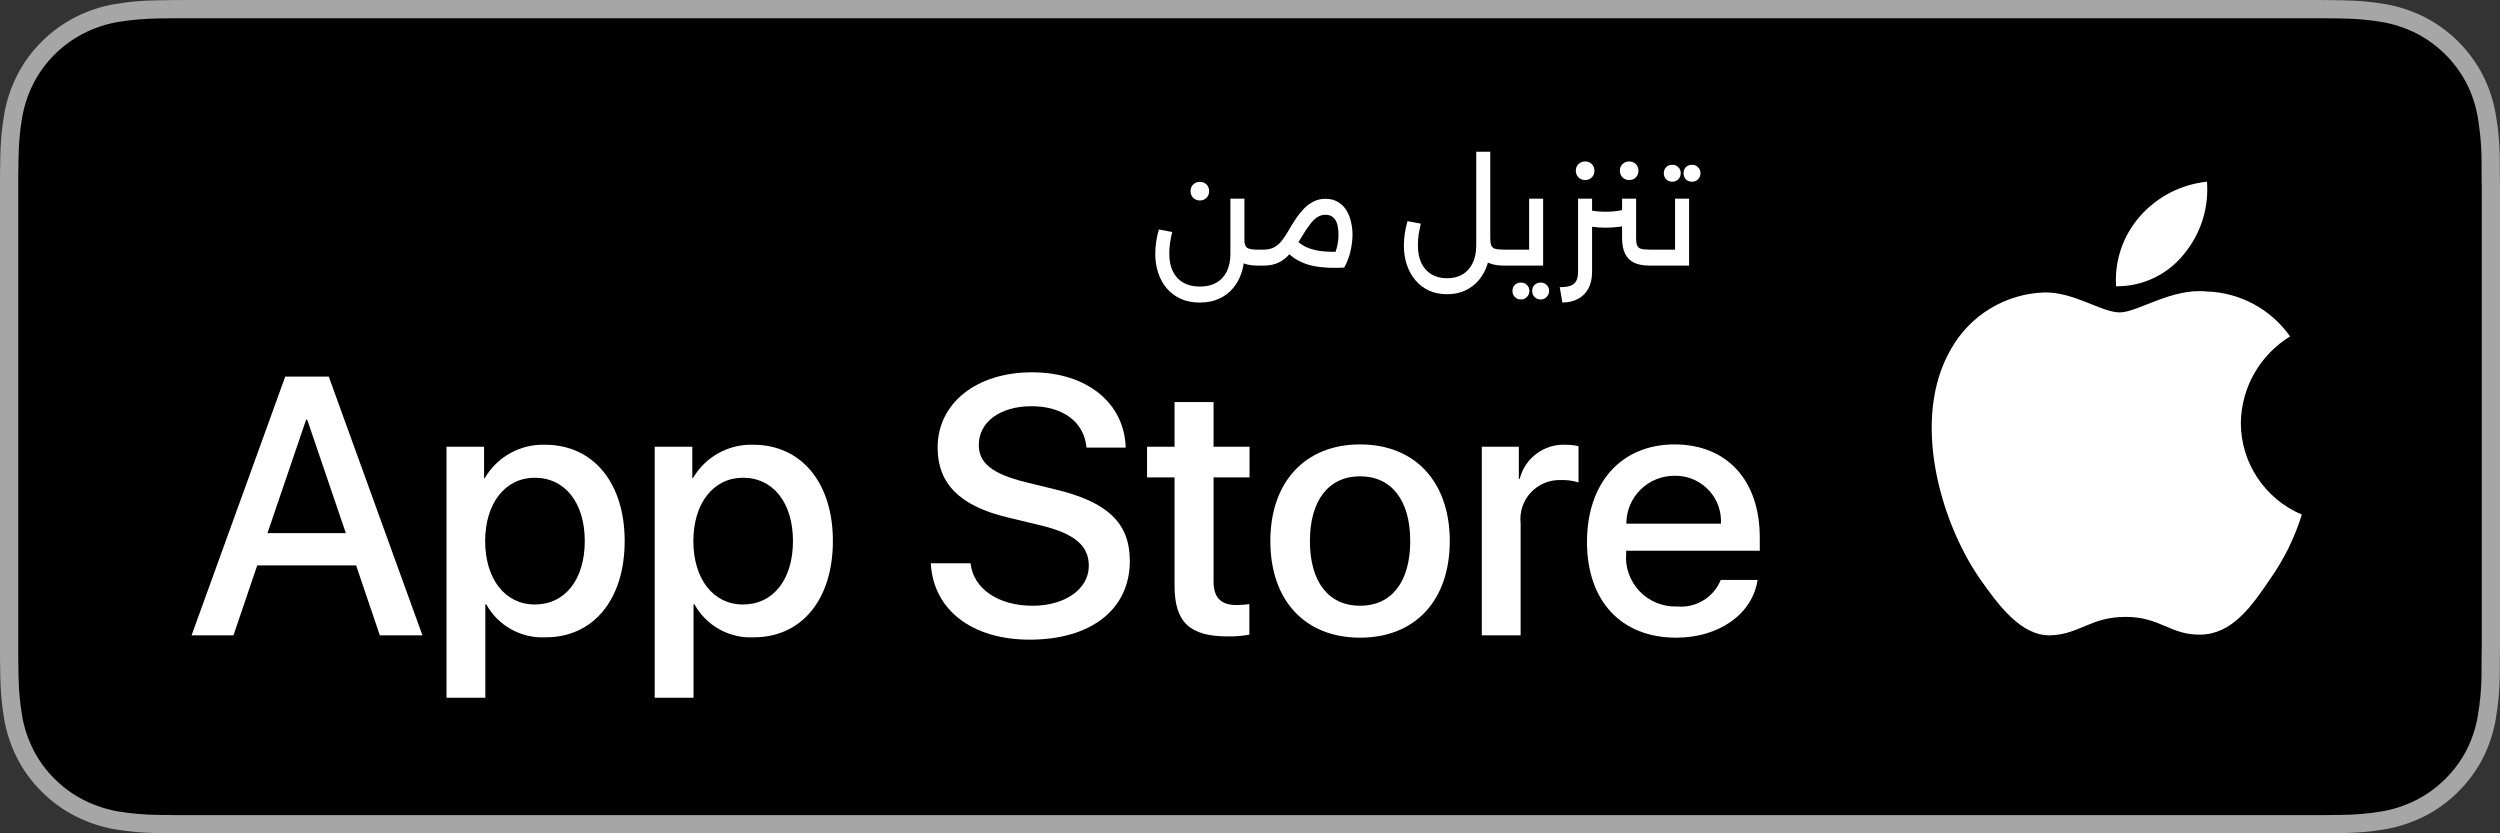 <svg width="144" height="48" viewBox="0 0 144 48" fill="none" xmlns="http://www.w3.org/2000/svg">
<rect x="0" y="0" width="144" height="48" fill="#333333" stroke="none"/>
<g clip-path="url(#clip0_7915_148677)">
<path d="M11.474 0C11.033 0 10.597 0 10.156 0.003C9.788 0.005 9.422 0.012 9.05 0.018C8.242 0.027 7.436 0.098 6.639 0.23C5.843 0.364 5.072 0.618 4.352 0.982C3.632 1.35 2.975 1.827 2.404 2.397C1.829 2.965 1.351 3.622 0.986 4.342C0.62 5.061 0.367 5.831 0.234 6.626C0.1 7.42 0.028 8.223 0.018 9.028C0.007 9.396 0.006 9.765 0 10.133V37.87C0.006 38.243 0.007 38.604 0.018 38.977C0.028 39.782 0.1 40.585 0.234 41.379C0.366 42.174 0.62 42.945 0.986 43.664C1.351 44.382 1.829 45.036 2.404 45.601C2.973 46.174 3.631 46.651 4.352 47.016C5.072 47.381 5.843 47.636 6.639 47.773C7.436 47.903 8.243 47.974 9.051 47.985C9.422 47.993 9.788 47.998 10.156 47.998C10.597 48 11.033 48 11.474 48H132.533C132.965 48 133.405 48 133.837 47.998C134.204 47.998 134.58 47.993 134.947 47.985C135.753 47.975 136.558 47.904 137.353 47.773C138.152 47.635 138.926 47.38 139.65 47.016C140.37 46.651 141.027 46.173 141.596 45.601C142.169 45.034 142.648 44.38 143.018 43.664C143.381 42.944 143.632 42.174 143.763 41.379C143.897 40.585 143.971 39.782 143.986 38.977C143.991 38.604 143.991 38.243 143.991 37.87C144 37.434 144 37.001 144 36.558V11.444C144 11.004 144 10.568 143.991 10.133C143.991 9.765 143.991 9.396 143.986 9.028C143.971 8.223 143.897 7.42 143.763 6.626C143.632 5.831 143.381 5.061 143.018 4.342C142.275 2.898 141.097 1.723 139.65 0.982C138.926 0.619 138.152 0.365 137.353 0.23C136.558 0.097 135.753 0.027 134.947 0.018C134.58 0.012 134.204 0.005 133.837 0.002C133.405 0 132.965 0 132.533 0" fill="#A6A6A6"/>
<path d="M133.832 1.051L134.93 1.066C135.68 1.075 136.427 1.14 137.167 1.261C137.866 1.38 138.544 1.601 139.177 1.919C140.426 2.56 141.442 3.576 142.084 4.822C142.397 5.446 142.614 6.113 142.728 6.801C142.852 7.55 142.922 8.307 142.937 9.066C142.94 9.406 142.94 9.771 142.94 10.134C142.95 10.584 142.95 11.012 142.95 11.444V36.558C142.95 36.994 142.95 37.42 142.94 37.849C142.94 38.239 142.94 38.596 142.935 38.964C142.921 39.71 142.853 40.453 142.73 41.188C142.618 41.886 142.398 42.562 142.08 43.193C141.763 43.807 141.35 44.369 140.858 44.855C140.366 45.352 139.798 45.766 139.174 46.082C138.542 46.401 137.865 46.624 137.167 46.742C136.423 46.863 135.671 46.929 134.917 46.938C134.565 46.946 134.196 46.951 133.837 46.951L132.533 46.953L10.162 46.951C9.796 46.951 9.438 46.946 9.074 46.938C8.321 46.928 7.569 46.863 6.825 46.742C6.131 46.623 5.459 46.401 4.831 46.085C4.209 45.77 3.641 45.359 3.15 44.865C2.652 44.377 2.237 43.81 1.922 43.189C1.604 42.563 1.383 41.892 1.269 41.2C1.145 40.456 1.078 39.704 1.068 38.95C1.061 38.697 1.051 37.855 1.051 37.855V10.134C1.051 10.134 1.061 9.304 1.068 9.061C1.078 8.308 1.144 7.557 1.268 6.814C1.383 6.12 1.603 5.447 1.922 4.82C2.235 4.198 2.648 3.632 3.143 3.142C3.638 2.647 4.207 2.233 4.831 1.915C5.457 1.599 6.128 1.379 6.82 1.262C7.567 1.141 8.321 1.075 9.077 1.065L10.163 1.051" fill="black"/>
<path d="M129.072 24.361C129.085 23.359 129.352 22.377 129.848 21.506C130.344 20.635 131.052 19.903 131.908 19.378C131.364 18.604 130.647 17.967 129.814 17.517C128.98 17.068 128.053 16.819 127.105 16.789C125.084 16.578 123.125 17.995 122.096 17.995C121.046 17.995 119.461 16.81 117.753 16.845C116.649 16.881 115.573 17.201 114.63 17.775C113.686 18.348 112.908 19.156 112.371 20.119C110.043 24.137 111.779 30.042 114.009 33.29C115.124 34.88 116.428 36.657 118.134 36.594C119.803 36.525 120.426 35.532 122.441 35.532C124.437 35.532 125.022 36.594 126.762 36.554C128.553 36.525 129.682 34.956 130.758 33.351C131.559 32.218 132.176 30.965 132.585 29.64C131.545 29.201 130.657 28.466 130.032 27.527C129.407 26.589 129.073 25.487 129.072 24.361Z" fill="white"/>
<path d="M125.782 14.654C126.758 13.485 127.239 11.982 127.123 10.465C125.631 10.621 124.253 11.332 123.263 12.456C122.779 13.006 122.409 13.645 122.172 14.337C121.936 15.029 121.839 15.761 121.887 16.49C122.633 16.498 123.371 16.336 124.046 16.018C124.721 15.7 125.314 15.234 125.782 14.654Z" fill="white"/>
<path d="M20.512 32.567H14.816L13.448 36.595H11.035L16.43 21.693H18.937L24.332 36.595H21.878L20.512 32.567ZM15.406 30.709H19.921L17.695 24.172H17.633L15.406 30.709Z" fill="white"/>
<path d="M35.981 31.164C35.981 34.54 34.169 36.709 31.435 36.709C30.742 36.745 30.053 36.586 29.447 36.25C28.841 35.914 28.341 35.414 28.007 34.808H27.955V40.189H25.719V25.731H27.883V27.538H27.924C28.275 26.935 28.782 26.438 29.393 26.1C30.004 25.762 30.695 25.595 31.394 25.617C34.159 25.617 35.981 27.797 35.981 31.164ZM33.683 31.164C33.683 28.964 32.543 27.518 30.804 27.518C29.095 27.518 27.946 28.995 27.946 31.164C27.946 33.353 29.095 34.819 30.804 34.819C32.543 34.819 33.683 33.383 33.683 31.164Z" fill="white"/>
<path d="M47.974 31.164C47.974 34.54 46.162 36.709 43.427 36.709C42.734 36.745 42.045 36.586 41.439 36.25C40.833 35.914 40.334 35.414 39.999 34.808H39.947V40.189H37.711V25.731H39.876V27.538H39.917C40.267 26.935 40.774 26.438 41.385 26.1C41.996 25.762 42.688 25.595 43.386 25.617C46.151 25.617 47.974 27.797 47.974 31.164ZM45.675 31.164C45.675 28.964 44.535 27.518 42.796 27.518C41.087 27.518 39.938 28.995 39.938 31.164C39.938 33.353 41.087 34.819 42.796 34.819C44.535 34.819 45.675 33.383 45.675 31.164Z" fill="white"/>
<path d="M55.903 32.443C56.068 33.921 57.508 34.891 59.475 34.891C61.36 34.891 62.716 33.921 62.716 32.589C62.716 31.432 61.898 30.739 59.962 30.265L58.025 29.8C55.281 29.139 54.007 27.859 54.007 25.782C54.007 23.211 56.254 21.445 59.444 21.445C62.602 21.445 64.767 23.211 64.84 25.782H62.582C62.447 24.295 61.214 23.398 59.413 23.398C57.611 23.398 56.379 24.306 56.379 25.628C56.379 26.681 57.166 27.301 59.092 27.776L60.738 28.179C63.804 28.902 65.078 30.13 65.078 32.31C65.078 35.098 62.851 36.844 59.309 36.844C55.995 36.844 53.758 35.139 53.613 32.443L55.903 32.443Z" fill="white"/>
<path d="M69.901 23.16V25.731H71.973V27.497H69.901V33.487C69.901 34.417 70.316 34.851 71.227 34.851C71.473 34.846 71.718 34.829 71.963 34.799V36.555C71.553 36.631 71.137 36.666 70.72 36.658C68.515 36.658 67.654 35.832 67.654 33.724V27.497H66.07V25.731H67.654V23.16H69.901Z" fill="white"/>
<path d="M73.172 31.164C73.172 27.746 75.191 25.598 78.339 25.598C81.498 25.598 83.507 27.746 83.507 31.164C83.507 34.592 81.508 36.73 78.339 36.73C75.171 36.73 73.172 34.592 73.172 31.164ZM81.229 31.164C81.229 28.819 80.151 27.435 78.339 27.435C76.527 27.435 75.451 28.83 75.451 31.164C75.451 33.518 76.527 34.892 78.339 34.892C80.151 34.892 81.229 33.518 81.229 31.164Z" fill="white"/>
<path d="M85.352 25.731H87.484V27.58H87.536C87.68 27.003 88.02 26.492 88.497 26.135C88.974 25.777 89.56 25.594 90.157 25.617C90.415 25.616 90.672 25.644 90.923 25.7V27.786C90.598 27.687 90.258 27.642 89.918 27.651C89.593 27.638 89.269 27.695 88.969 27.819C88.668 27.942 88.398 28.129 88.177 28.367C87.955 28.604 87.788 28.887 87.686 29.195C87.585 29.503 87.551 29.829 87.588 30.151V36.595H85.352L85.352 25.731Z" fill="white"/>
<path d="M101.238 33.405C100.937 35.377 99.011 36.73 96.547 36.73C93.377 36.73 91.41 34.613 91.41 31.216C91.41 27.808 93.388 25.598 96.453 25.598C99.467 25.598 101.363 27.663 101.363 30.957V31.721H93.668V31.855C93.632 32.255 93.682 32.658 93.815 33.037C93.948 33.416 94.159 33.763 94.437 34.054C94.714 34.345 95.05 34.574 95.423 34.725C95.796 34.877 96.196 34.947 96.599 34.933C97.127 34.982 97.657 34.86 98.111 34.585C98.564 34.309 98.916 33.895 99.115 33.405L101.238 33.405ZM93.678 30.162H99.125C99.144 29.82 99.096 29.477 98.982 29.153C98.868 28.829 98.691 28.531 98.462 28.275C98.233 28.019 97.955 27.811 97.645 27.662C97.335 27.514 96.998 27.427 96.655 27.408C96.588 27.404 96.52 27.403 96.453 27.405C96.091 27.402 95.731 27.471 95.396 27.608C95.061 27.744 94.755 27.945 94.498 28.199C94.24 28.453 94.035 28.755 93.894 29.087C93.754 29.42 93.68 29.777 93.678 30.139C93.678 30.146 93.678 30.154 93.678 30.162Z" fill="white"/>
<path d="M72.455 15.299C71.985 15.299 71.623 15.208 71.367 15.027C71.116 14.84 70.959 14.56 70.895 14.187L71.671 13.867C71.687 14.075 71.745 14.213 71.847 14.283C71.948 14.347 72.151 14.379 72.455 14.379H72.783V15.299H72.455ZM69.111 17.427C68.695 17.427 68.327 17.355 68.007 17.211C67.692 17.067 67.425 16.867 67.207 16.611C66.988 16.355 66.823 16.056 66.711 15.715C66.599 15.379 66.543 15.014 66.543 14.619C66.543 14.384 66.561 14.147 66.599 13.907C66.636 13.667 66.687 13.438 66.751 13.219L67.519 13.363C67.465 13.587 67.423 13.803 67.391 14.011C67.364 14.213 67.351 14.416 67.351 14.619C67.351 15.014 67.42 15.352 67.559 15.635C67.697 15.918 67.897 16.134 68.159 16.283C68.425 16.432 68.743 16.507 69.111 16.507C69.484 16.507 69.801 16.432 70.063 16.283C70.324 16.134 70.524 15.918 70.663 15.635C70.801 15.352 70.871 15.014 70.871 14.619V11.443H71.679V14.619C71.679 15.014 71.623 15.379 71.511 15.715C71.399 16.056 71.233 16.355 71.015 16.611C70.796 16.867 70.527 17.067 70.207 17.211C69.892 17.355 69.527 17.427 69.111 17.427ZM72.783 15.299V14.379C72.841 14.379 72.881 14.421 72.903 14.507C72.929 14.587 72.943 14.696 72.943 14.835C72.943 14.973 72.929 15.085 72.903 15.171C72.881 15.256 72.841 15.299 72.783 15.299ZM69.111 11.547C68.961 11.547 68.833 11.496 68.727 11.395C68.625 11.288 68.575 11.16 68.575 11.011C68.575 10.856 68.625 10.728 68.727 10.627C68.833 10.525 68.961 10.475 69.111 10.475C69.265 10.475 69.393 10.525 69.495 10.627C69.596 10.728 69.647 10.856 69.647 11.011C69.647 11.16 69.596 11.288 69.495 11.395C69.393 11.496 69.265 11.547 69.111 11.547ZM72.785 15.299V14.379C73.041 14.379 73.254 14.328 73.425 14.227C73.596 14.126 73.745 13.987 73.873 13.811C74.007 13.635 74.135 13.438 74.257 13.219C74.38 13.005 74.51 12.795 74.649 12.587C74.788 12.379 74.94 12.19 75.105 12.019C75.27 11.848 75.454 11.712 75.657 11.611C75.86 11.504 76.089 11.451 76.345 11.451C76.628 11.451 76.868 11.512 77.065 11.635C77.268 11.752 77.43 11.912 77.553 12.115C77.676 12.312 77.764 12.534 77.817 12.779C77.876 13.024 77.905 13.272 77.905 13.523C77.905 13.795 77.868 14.104 77.793 14.451C77.719 14.792 77.596 15.112 77.425 15.411L76.721 14.955C76.844 14.742 76.937 14.512 77.001 14.267C77.065 14.021 77.097 13.774 77.097 13.523C77.097 13.128 77.033 12.838 76.905 12.651C76.777 12.464 76.591 12.371 76.345 12.371C76.191 12.371 76.044 12.411 75.905 12.491C75.772 12.566 75.63 12.699 75.481 12.891C75.332 13.078 75.156 13.341 74.953 13.683C74.74 14.046 74.529 14.347 74.321 14.587C74.118 14.827 73.894 15.005 73.649 15.123C73.409 15.24 73.121 15.299 72.785 15.299ZM77.385 14.491L77.425 15.411C76.945 15.438 76.529 15.432 76.177 15.395C75.825 15.363 75.516 15.302 75.249 15.211C74.988 15.12 74.753 15.005 74.545 14.867C74.343 14.723 74.153 14.56 73.977 14.379L74.561 13.739C74.758 13.941 74.98 14.104 75.225 14.227C75.476 14.344 75.775 14.424 76.121 14.467C76.473 14.509 76.894 14.518 77.385 14.491ZM72.785 15.299C72.727 15.299 72.686 15.256 72.665 15.171C72.638 15.085 72.625 14.971 72.625 14.827C72.625 14.688 72.638 14.579 72.665 14.499C72.686 14.419 72.727 14.379 72.785 14.379V15.299ZM86.631 15.299C86.258 15.299 85.954 15.243 85.719 15.131C85.484 15.014 85.311 14.838 85.199 14.603C85.087 14.368 85.031 14.072 85.031 13.715H85.839C85.839 13.896 85.858 14.035 85.895 14.131C85.932 14.227 86.007 14.293 86.119 14.331C86.236 14.363 86.407 14.379 86.631 14.379H86.959V15.299H86.631ZM83.351 16.947C82.956 16.947 82.604 16.875 82.295 16.731C81.991 16.587 81.732 16.387 81.519 16.131C81.306 15.875 81.143 15.579 81.031 15.243C80.919 14.902 80.863 14.534 80.863 14.139C80.863 13.904 80.882 13.667 80.919 13.427C80.956 13.187 81.007 12.957 81.071 12.739L81.839 12.883C81.786 13.107 81.743 13.323 81.711 13.531C81.684 13.733 81.671 13.936 81.671 14.139C81.671 14.534 81.738 14.872 81.871 15.155C82.01 15.438 82.204 15.653 82.455 15.803C82.711 15.952 83.01 16.027 83.351 16.027C83.698 16.027 83.996 15.952 84.247 15.803C84.498 15.653 84.69 15.438 84.823 15.155C84.962 14.872 85.031 14.534 85.031 14.139V8.739H85.839V14.139C85.839 14.534 85.783 14.902 85.671 15.243C85.559 15.579 85.396 15.875 85.183 16.131C84.97 16.387 84.708 16.587 84.399 16.731C84.095 16.875 83.746 16.947 83.351 16.947ZM86.959 15.299V14.379C87.018 14.379 87.058 14.421 87.079 14.507C87.106 14.587 87.119 14.696 87.119 14.835C87.119 14.973 87.106 15.085 87.079 15.171C87.058 15.256 87.018 15.299 86.959 15.299ZM88.077 11.443H88.885V15.299H86.957V14.379H88.077V11.443ZM86.957 15.299C86.898 15.299 86.858 15.256 86.837 15.171C86.81 15.085 86.797 14.971 86.797 14.827C86.797 14.688 86.81 14.579 86.837 14.499C86.858 14.419 86.898 14.379 86.957 14.379V15.299ZM88.741 17.251C88.602 17.251 88.485 17.203 88.389 17.107C88.298 17.011 88.253 16.896 88.253 16.763C88.253 16.619 88.298 16.502 88.389 16.411C88.485 16.32 88.602 16.275 88.741 16.275C88.88 16.275 88.994 16.32 89.085 16.411C89.181 16.502 89.229 16.619 89.229 16.763C89.229 16.896 89.181 17.011 89.085 17.107C88.994 17.203 88.88 17.251 88.741 17.251ZM87.605 17.251C87.466 17.251 87.349 17.203 87.253 17.107C87.162 17.011 87.117 16.896 87.117 16.763C87.117 16.619 87.162 16.502 87.253 16.411C87.349 16.32 87.466 16.275 87.605 16.275C87.744 16.275 87.858 16.32 87.949 16.411C88.045 16.502 88.093 16.619 88.093 16.763C88.093 16.896 88.045 17.011 87.949 17.107C87.858 17.203 87.744 17.251 87.605 17.251ZM95.36 15.299V14.379C95.418 14.379 95.459 14.421 95.48 14.507C95.507 14.587 95.52 14.696 95.52 14.835C95.52 14.973 95.507 15.085 95.48 15.171C95.459 15.256 95.418 15.299 95.36 15.299ZM95.032 15.299C94.659 15.299 94.355 15.243 94.12 15.131C93.885 15.014 93.712 14.838 93.6 14.603C93.488 14.368 93.432 14.072 93.432 13.715V11.443H94.24V13.715C94.24 13.896 94.258 14.035 94.296 14.131C94.333 14.227 94.408 14.293 94.52 14.331C94.637 14.363 94.808 14.379 95.032 14.379H95.36V15.299H95.032ZM92.488 13.115C92.21 13.115 91.939 13.096 91.672 13.059C91.405 13.016 91.147 12.957 90.896 12.883V11.923C91.125 12.008 91.371 12.075 91.632 12.123C91.898 12.171 92.184 12.195 92.488 12.195C92.792 12.195 93.075 12.171 93.336 12.123C93.603 12.075 93.85 12.008 94.08 11.923V12.883C93.835 12.957 93.579 13.016 93.312 13.059C93.045 13.096 92.77 13.115 92.488 13.115ZM89.84 16.539C90.096 16.544 90.301 16.517 90.456 16.459C90.611 16.405 90.722 16.312 90.792 16.179C90.861 16.046 90.896 15.875 90.896 15.667V11.443H91.704V15.667C91.704 16.035 91.635 16.349 91.496 16.611C91.357 16.872 91.16 17.072 90.904 17.211C90.653 17.349 90.349 17.422 89.992 17.427L89.84 16.539ZM93.84 10.371C93.691 10.371 93.562 10.32 93.456 10.219C93.355 10.112 93.304 9.984 93.304 9.835C93.304 9.68 93.355 9.552 93.456 9.451C93.562 9.349 93.691 9.299 93.84 9.299C93.995 9.299 94.123 9.349 94.224 9.451C94.325 9.552 94.376 9.68 94.376 9.835C94.376 9.984 94.325 10.112 94.224 10.219C94.123 10.32 93.995 10.371 93.84 10.371ZM91.304 10.371C91.154 10.371 91.026 10.32 90.92 10.219C90.819 10.112 90.768 9.984 90.768 9.835C90.768 9.68 90.819 9.552 90.92 9.451C91.026 9.349 91.154 9.299 91.304 9.299C91.459 9.299 91.587 9.349 91.688 9.451C91.789 9.552 91.84 9.68 91.84 9.835C91.84 9.984 91.789 10.112 91.688 10.219C91.587 10.32 91.459 10.371 91.304 10.371ZM96.483 11.443H97.291V15.299H95.363V14.379H96.483V11.443ZM95.363 15.299C95.305 15.299 95.265 15.256 95.243 15.171C95.217 15.085 95.203 14.971 95.203 14.827C95.203 14.688 95.217 14.579 95.243 14.499C95.265 14.419 95.305 14.379 95.363 14.379V15.299ZM97.459 10.467C97.321 10.467 97.203 10.421 97.107 10.331C97.017 10.235 96.971 10.117 96.971 9.979C96.971 9.835 97.017 9.717 97.107 9.627C97.203 9.536 97.321 9.491 97.459 9.491C97.598 9.491 97.713 9.536 97.803 9.627C97.899 9.717 97.947 9.835 97.947 9.979C97.947 10.117 97.899 10.235 97.803 10.331C97.713 10.421 97.598 10.467 97.459 10.467ZM96.323 10.467C96.185 10.467 96.067 10.421 95.971 10.331C95.881 10.235 95.835 10.117 95.835 9.979C95.835 9.835 95.881 9.717 95.971 9.627C96.067 9.536 96.185 9.491 96.323 9.491C96.462 9.491 96.577 9.536 96.667 9.627C96.763 9.717 96.811 9.835 96.811 9.979C96.811 10.117 96.763 10.235 96.667 10.331C96.577 10.421 96.462 10.467 96.323 10.467Z" fill="white"/>
</g>
<defs>
<clipPath id="clip0_7915_148677">
<rect width="144" height="48" fill="white"/>
</clipPath>
</defs>
</svg>
